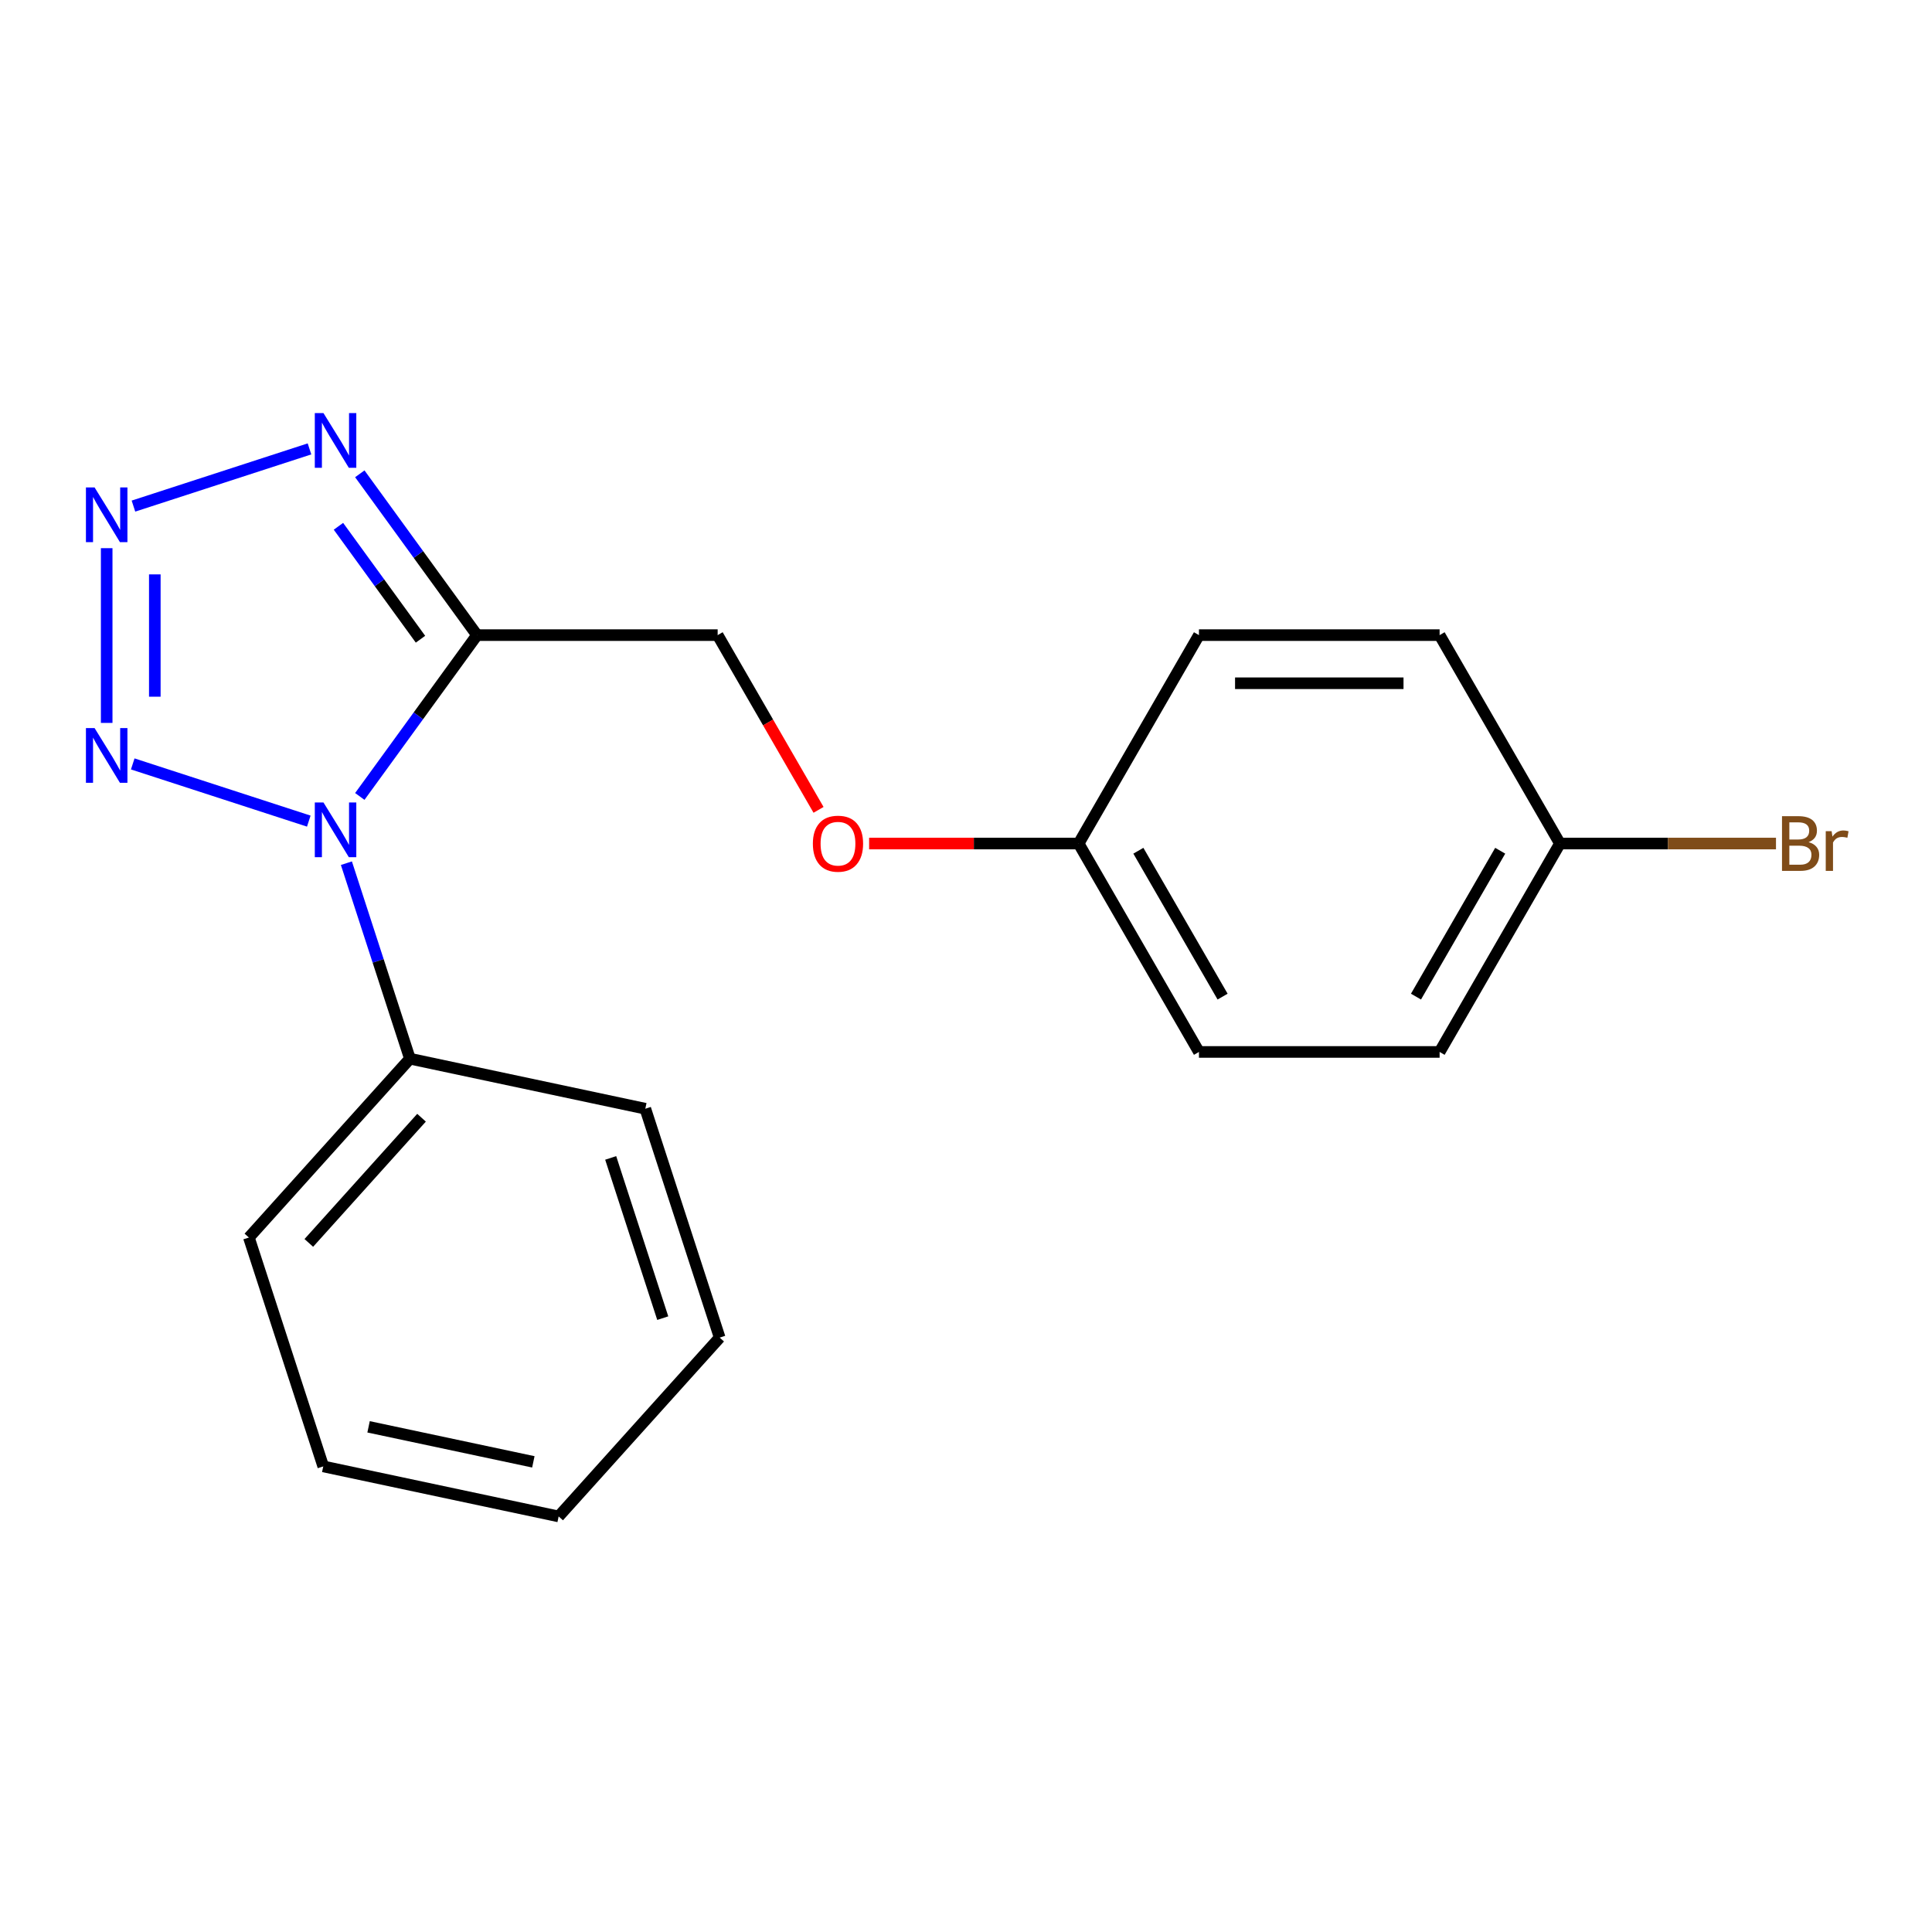 <?xml version='1.0' encoding='iso-8859-1'?>
<svg version='1.1' baseProfile='full'
              xmlns='http://www.w3.org/2000/svg'
                      xmlns:rdkit='http://www.rdkit.org/xml'
                      xmlns:xlink='http://www.w3.org/1999/xlink'
                  xml:space='preserve'
width='1000px' height='1000px' viewBox='0 0 1000 1000'>
<!-- END OF HEADER -->
<rect style='opacity:1.0;fill:#FFFFFF;stroke:none' width='1000' height='1000' x='0' y='0'> </rect>
<path class='bond-0' d='M 186.233,412.237 L 216.565,370.488' style='fill:none;fill-rule:evenodd;stroke:#0000FF;stroke-width:6px;stroke-linecap:butt;stroke-linejoin:miter;stroke-opacity:1' />
<path class='bond-0' d='M 216.565,370.488 L 246.897,328.739' style='fill:none;fill-rule:evenodd;stroke:#000000;stroke-width:6px;stroke-linecap:butt;stroke-linejoin:miter;stroke-opacity:1' />
<path class='bond-2' d='M 159.828,425.01 L 68.708,395.403' style='fill:none;fill-rule:evenodd;stroke:#0000FF;stroke-width:6px;stroke-linecap:butt;stroke-linejoin:miter;stroke-opacity:1' />
<path class='bond-5' d='M 179.295,446.785 L 195.734,497.381' style='fill:none;fill-rule:evenodd;stroke:#0000FF;stroke-width:6px;stroke-linecap:butt;stroke-linejoin:miter;stroke-opacity:1' />
<path class='bond-5' d='M 195.734,497.381 L 212.174,547.976' style='fill:none;fill-rule:evenodd;stroke:#000000;stroke-width:6px;stroke-linecap:butt;stroke-linejoin:miter;stroke-opacity:1' />
<path class='bond-3' d='M 246.897,328.739 L 216.565,286.99' style='fill:none;fill-rule:evenodd;stroke:#000000;stroke-width:6px;stroke-linecap:butt;stroke-linejoin:miter;stroke-opacity:1' />
<path class='bond-3' d='M 216.565,286.99 L 186.233,245.241' style='fill:none;fill-rule:evenodd;stroke:#0000FF;stroke-width:6px;stroke-linecap:butt;stroke-linejoin:miter;stroke-opacity:1' />
<path class='bond-3' d='M 217.643,330.858 L 196.411,301.633' style='fill:none;fill-rule:evenodd;stroke:#000000;stroke-width:6px;stroke-linecap:butt;stroke-linejoin:miter;stroke-opacity:1' />
<path class='bond-3' d='M 196.411,301.633 L 175.178,272.409' style='fill:none;fill-rule:evenodd;stroke:#0000FF;stroke-width:6px;stroke-linecap:butt;stroke-linejoin:miter;stroke-opacity:1' />
<path class='bond-4' d='M 246.897,328.739 L 371.458,328.739' style='fill:none;fill-rule:evenodd;stroke:#000000;stroke-width:6px;stroke-linecap:butt;stroke-linejoin:miter;stroke-opacity:1' />
<path class='bond-1' d='M 55.218,283.733 L 55.218,374.178' style='fill:none;fill-rule:evenodd;stroke:#0000FF;stroke-width:6px;stroke-linecap:butt;stroke-linejoin:miter;stroke-opacity:1' />
<path class='bond-1' d='M 80.13,297.3 L 80.13,360.611' style='fill:none;fill-rule:evenodd;stroke:#0000FF;stroke-width:6px;stroke-linecap:butt;stroke-linejoin:miter;stroke-opacity:1' />
<path class='bond-19' d='M 69.072,261.957 L 160.192,232.35' style='fill:none;fill-rule:evenodd;stroke:#0000FF;stroke-width:6px;stroke-linecap:butt;stroke-linejoin:miter;stroke-opacity:1' />
<path class='bond-6' d='M 371.458,328.739 L 397.566,373.959' style='fill:none;fill-rule:evenodd;stroke:#000000;stroke-width:6px;stroke-linecap:butt;stroke-linejoin:miter;stroke-opacity:1' />
<path class='bond-6' d='M 397.566,373.959 L 423.673,419.178' style='fill:none;fill-rule:evenodd;stroke:#FF0000;stroke-width:6px;stroke-linecap:butt;stroke-linejoin:miter;stroke-opacity:1' />
<path class='bond-14' d='M 212.174,547.976 L 128.826,640.543' style='fill:none;fill-rule:evenodd;stroke:#000000;stroke-width:6px;stroke-linecap:butt;stroke-linejoin:miter;stroke-opacity:1' />
<path class='bond-14' d='M 218.185,578.53 L 159.842,643.327' style='fill:none;fill-rule:evenodd;stroke:#000000;stroke-width:6px;stroke-linecap:butt;stroke-linejoin:miter;stroke-opacity:1' />
<path class='bond-15' d='M 212.174,547.976 L 334.013,573.873' style='fill:none;fill-rule:evenodd;stroke:#000000;stroke-width:6px;stroke-linecap:butt;stroke-linejoin:miter;stroke-opacity:1' />
<path class='bond-7' d='M 449.853,436.612 L 504.076,436.612' style='fill:none;fill-rule:evenodd;stroke:#FF0000;stroke-width:6px;stroke-linecap:butt;stroke-linejoin:miter;stroke-opacity:1' />
<path class='bond-7' d='M 504.076,436.612 L 558.3,436.612' style='fill:none;fill-rule:evenodd;stroke:#000000;stroke-width:6px;stroke-linecap:butt;stroke-linejoin:miter;stroke-opacity:1' />
<path class='bond-10' d='M 558.3,436.612 L 620.58,328.739' style='fill:none;fill-rule:evenodd;stroke:#000000;stroke-width:6px;stroke-linecap:butt;stroke-linejoin:miter;stroke-opacity:1' />
<path class='bond-11' d='M 558.3,436.612 L 620.58,544.485' style='fill:none;fill-rule:evenodd;stroke:#000000;stroke-width:6px;stroke-linecap:butt;stroke-linejoin:miter;stroke-opacity:1' />
<path class='bond-11' d='M 589.217,440.337 L 632.813,515.848' style='fill:none;fill-rule:evenodd;stroke:#000000;stroke-width:6px;stroke-linecap:butt;stroke-linejoin:miter;stroke-opacity:1' />
<path class='bond-8' d='M 807.422,436.612 L 745.141,544.485' style='fill:none;fill-rule:evenodd;stroke:#000000;stroke-width:6px;stroke-linecap:butt;stroke-linejoin:miter;stroke-opacity:1' />
<path class='bond-8' d='M 776.505,440.337 L 732.909,515.848' style='fill:none;fill-rule:evenodd;stroke:#000000;stroke-width:6px;stroke-linecap:butt;stroke-linejoin:miter;stroke-opacity:1' />
<path class='bond-9' d='M 807.422,436.612 L 863.335,436.612' style='fill:none;fill-rule:evenodd;stroke:#000000;stroke-width:6px;stroke-linecap:butt;stroke-linejoin:miter;stroke-opacity:1' />
<path class='bond-9' d='M 863.335,436.612 L 919.249,436.612' style='fill:none;fill-rule:evenodd;stroke:#7F4C19;stroke-width:6px;stroke-linecap:butt;stroke-linejoin:miter;stroke-opacity:1' />
<path class='bond-21' d='M 807.422,436.612 L 745.141,328.739' style='fill:none;fill-rule:evenodd;stroke:#000000;stroke-width:6px;stroke-linecap:butt;stroke-linejoin:miter;stroke-opacity:1' />
<path class='bond-13' d='M 620.58,328.739 L 745.141,328.739' style='fill:none;fill-rule:evenodd;stroke:#000000;stroke-width:6px;stroke-linecap:butt;stroke-linejoin:miter;stroke-opacity:1' />
<path class='bond-13' d='M 639.264,353.651 L 726.457,353.651' style='fill:none;fill-rule:evenodd;stroke:#000000;stroke-width:6px;stroke-linecap:butt;stroke-linejoin:miter;stroke-opacity:1' />
<path class='bond-12' d='M 620.58,544.485 L 745.141,544.485' style='fill:none;fill-rule:evenodd;stroke:#000000;stroke-width:6px;stroke-linecap:butt;stroke-linejoin:miter;stroke-opacity:1' />
<path class='bond-17' d='M 128.826,640.543 L 167.318,759.007' style='fill:none;fill-rule:evenodd;stroke:#000000;stroke-width:6px;stroke-linecap:butt;stroke-linejoin:miter;stroke-opacity:1' />
<path class='bond-16' d='M 334.013,573.873 L 372.504,692.338' style='fill:none;fill-rule:evenodd;stroke:#000000;stroke-width:6px;stroke-linecap:butt;stroke-linejoin:miter;stroke-opacity:1' />
<path class='bond-16' d='M 316.094,599.341 L 343.038,682.267' style='fill:none;fill-rule:evenodd;stroke:#000000;stroke-width:6px;stroke-linecap:butt;stroke-linejoin:miter;stroke-opacity:1' />
<path class='bond-18' d='M 372.504,692.338 L 289.157,784.905' style='fill:none;fill-rule:evenodd;stroke:#000000;stroke-width:6px;stroke-linecap:butt;stroke-linejoin:miter;stroke-opacity:1' />
<path class='bond-20' d='M 167.318,759.007 L 289.157,784.905' style='fill:none;fill-rule:evenodd;stroke:#000000;stroke-width:6px;stroke-linecap:butt;stroke-linejoin:miter;stroke-opacity:1' />
<path class='bond-20' d='M 190.773,738.524 L 276.06,756.652' style='fill:none;fill-rule:evenodd;stroke:#000000;stroke-width:6px;stroke-linecap:butt;stroke-linejoin:miter;stroke-opacity:1' />
<path  class='atom-0' d='M 167.422 415.351
L 176.702 430.351
Q 177.622 431.831, 179.102 434.511
Q 180.582 437.191, 180.662 437.351
L 180.662 415.351
L 184.422 415.351
L 184.422 443.671
L 180.542 443.671
L 170.582 427.271
Q 169.422 425.351, 168.182 423.151
Q 166.982 420.951, 166.622 420.271
L 166.622 443.671
L 162.942 443.671
L 162.942 415.351
L 167.422 415.351
' fill='#0000FF'/>
<path  class='atom-2' d='M 48.958 252.299
L 58.238 267.299
Q 59.158 268.779, 60.638 271.459
Q 62.118 274.139, 62.198 274.299
L 62.198 252.299
L 65.958 252.299
L 65.958 280.619
L 62.078 280.619
L 52.118 264.219
Q 50.958 262.299, 49.718 260.099
Q 48.518 257.899, 48.158 257.219
L 48.158 280.619
L 44.478 280.619
L 44.478 252.299
L 48.958 252.299
' fill='#0000FF'/>
<path  class='atom-3' d='M 48.958 376.86
L 58.238 391.86
Q 59.158 393.34, 60.638 396.02
Q 62.118 398.7, 62.198 398.86
L 62.198 376.86
L 65.958 376.86
L 65.958 405.18
L 62.078 405.18
L 52.118 388.78
Q 50.958 386.86, 49.718 384.66
Q 48.518 382.46, 48.158 381.78
L 48.158 405.18
L 44.478 405.18
L 44.478 376.86
L 48.958 376.86
' fill='#0000FF'/>
<path  class='atom-4' d='M 167.422 213.807
L 176.702 228.807
Q 177.622 230.287, 179.102 232.967
Q 180.582 235.647, 180.662 235.807
L 180.662 213.807
L 184.422 213.807
L 184.422 242.127
L 180.542 242.127
L 170.582 225.727
Q 169.422 223.807, 168.182 221.607
Q 166.982 219.407, 166.622 218.727
L 166.622 242.127
L 162.942 242.127
L 162.942 213.807
L 167.422 213.807
' fill='#0000FF'/>
<path  class='atom-7' d='M 420.739 436.692
Q 420.739 429.892, 424.099 426.092
Q 427.459 422.292, 433.739 422.292
Q 440.019 422.292, 443.379 426.092
Q 446.739 429.892, 446.739 436.692
Q 446.739 443.572, 443.339 447.492
Q 439.939 451.372, 433.739 451.372
Q 427.499 451.372, 424.099 447.492
Q 420.739 443.612, 420.739 436.692
M 433.739 448.172
Q 438.059 448.172, 440.379 445.292
Q 442.739 442.372, 442.739 436.692
Q 442.739 431.132, 440.379 428.332
Q 438.059 425.492, 433.739 425.492
Q 429.419 425.492, 427.059 428.292
Q 424.739 431.092, 424.739 436.692
Q 424.739 442.412, 427.059 445.292
Q 429.419 448.172, 433.739 448.172
' fill='#FF0000'/>
<path  class='atom-10' d='M 936.123 435.892
Q 938.843 436.652, 940.203 438.332
Q 941.603 439.972, 941.603 442.412
Q 941.603 446.332, 939.083 448.572
Q 936.603 450.772, 931.883 450.772
L 922.363 450.772
L 922.363 422.452
L 930.723 422.452
Q 935.563 422.452, 938.003 424.412
Q 940.443 426.372, 940.443 429.972
Q 940.443 434.252, 936.123 435.892
M 926.163 425.652
L 926.163 434.532
L 930.723 434.532
Q 933.523 434.532, 934.963 433.412
Q 936.443 432.252, 936.443 429.972
Q 936.443 425.652, 930.723 425.652
L 926.163 425.652
M 931.883 447.572
Q 934.643 447.572, 936.123 446.252
Q 937.603 444.932, 937.603 442.412
Q 937.603 440.092, 935.963 438.932
Q 934.363 437.732, 931.283 437.732
L 926.163 437.732
L 926.163 447.572
L 931.883 447.572
' fill='#7F4C19'/>
<path  class='atom-10' d='M 948.043 430.212
L 948.483 433.052
Q 950.643 429.852, 954.163 429.852
Q 955.283 429.852, 956.803 430.252
L 956.203 433.612
Q 954.483 433.212, 953.523 433.212
Q 951.843 433.212, 950.723 433.892
Q 949.643 434.532, 948.763 436.092
L 948.763 450.772
L 945.003 450.772
L 945.003 430.212
L 948.043 430.212
' fill='#7F4C19'/>
</svg>
